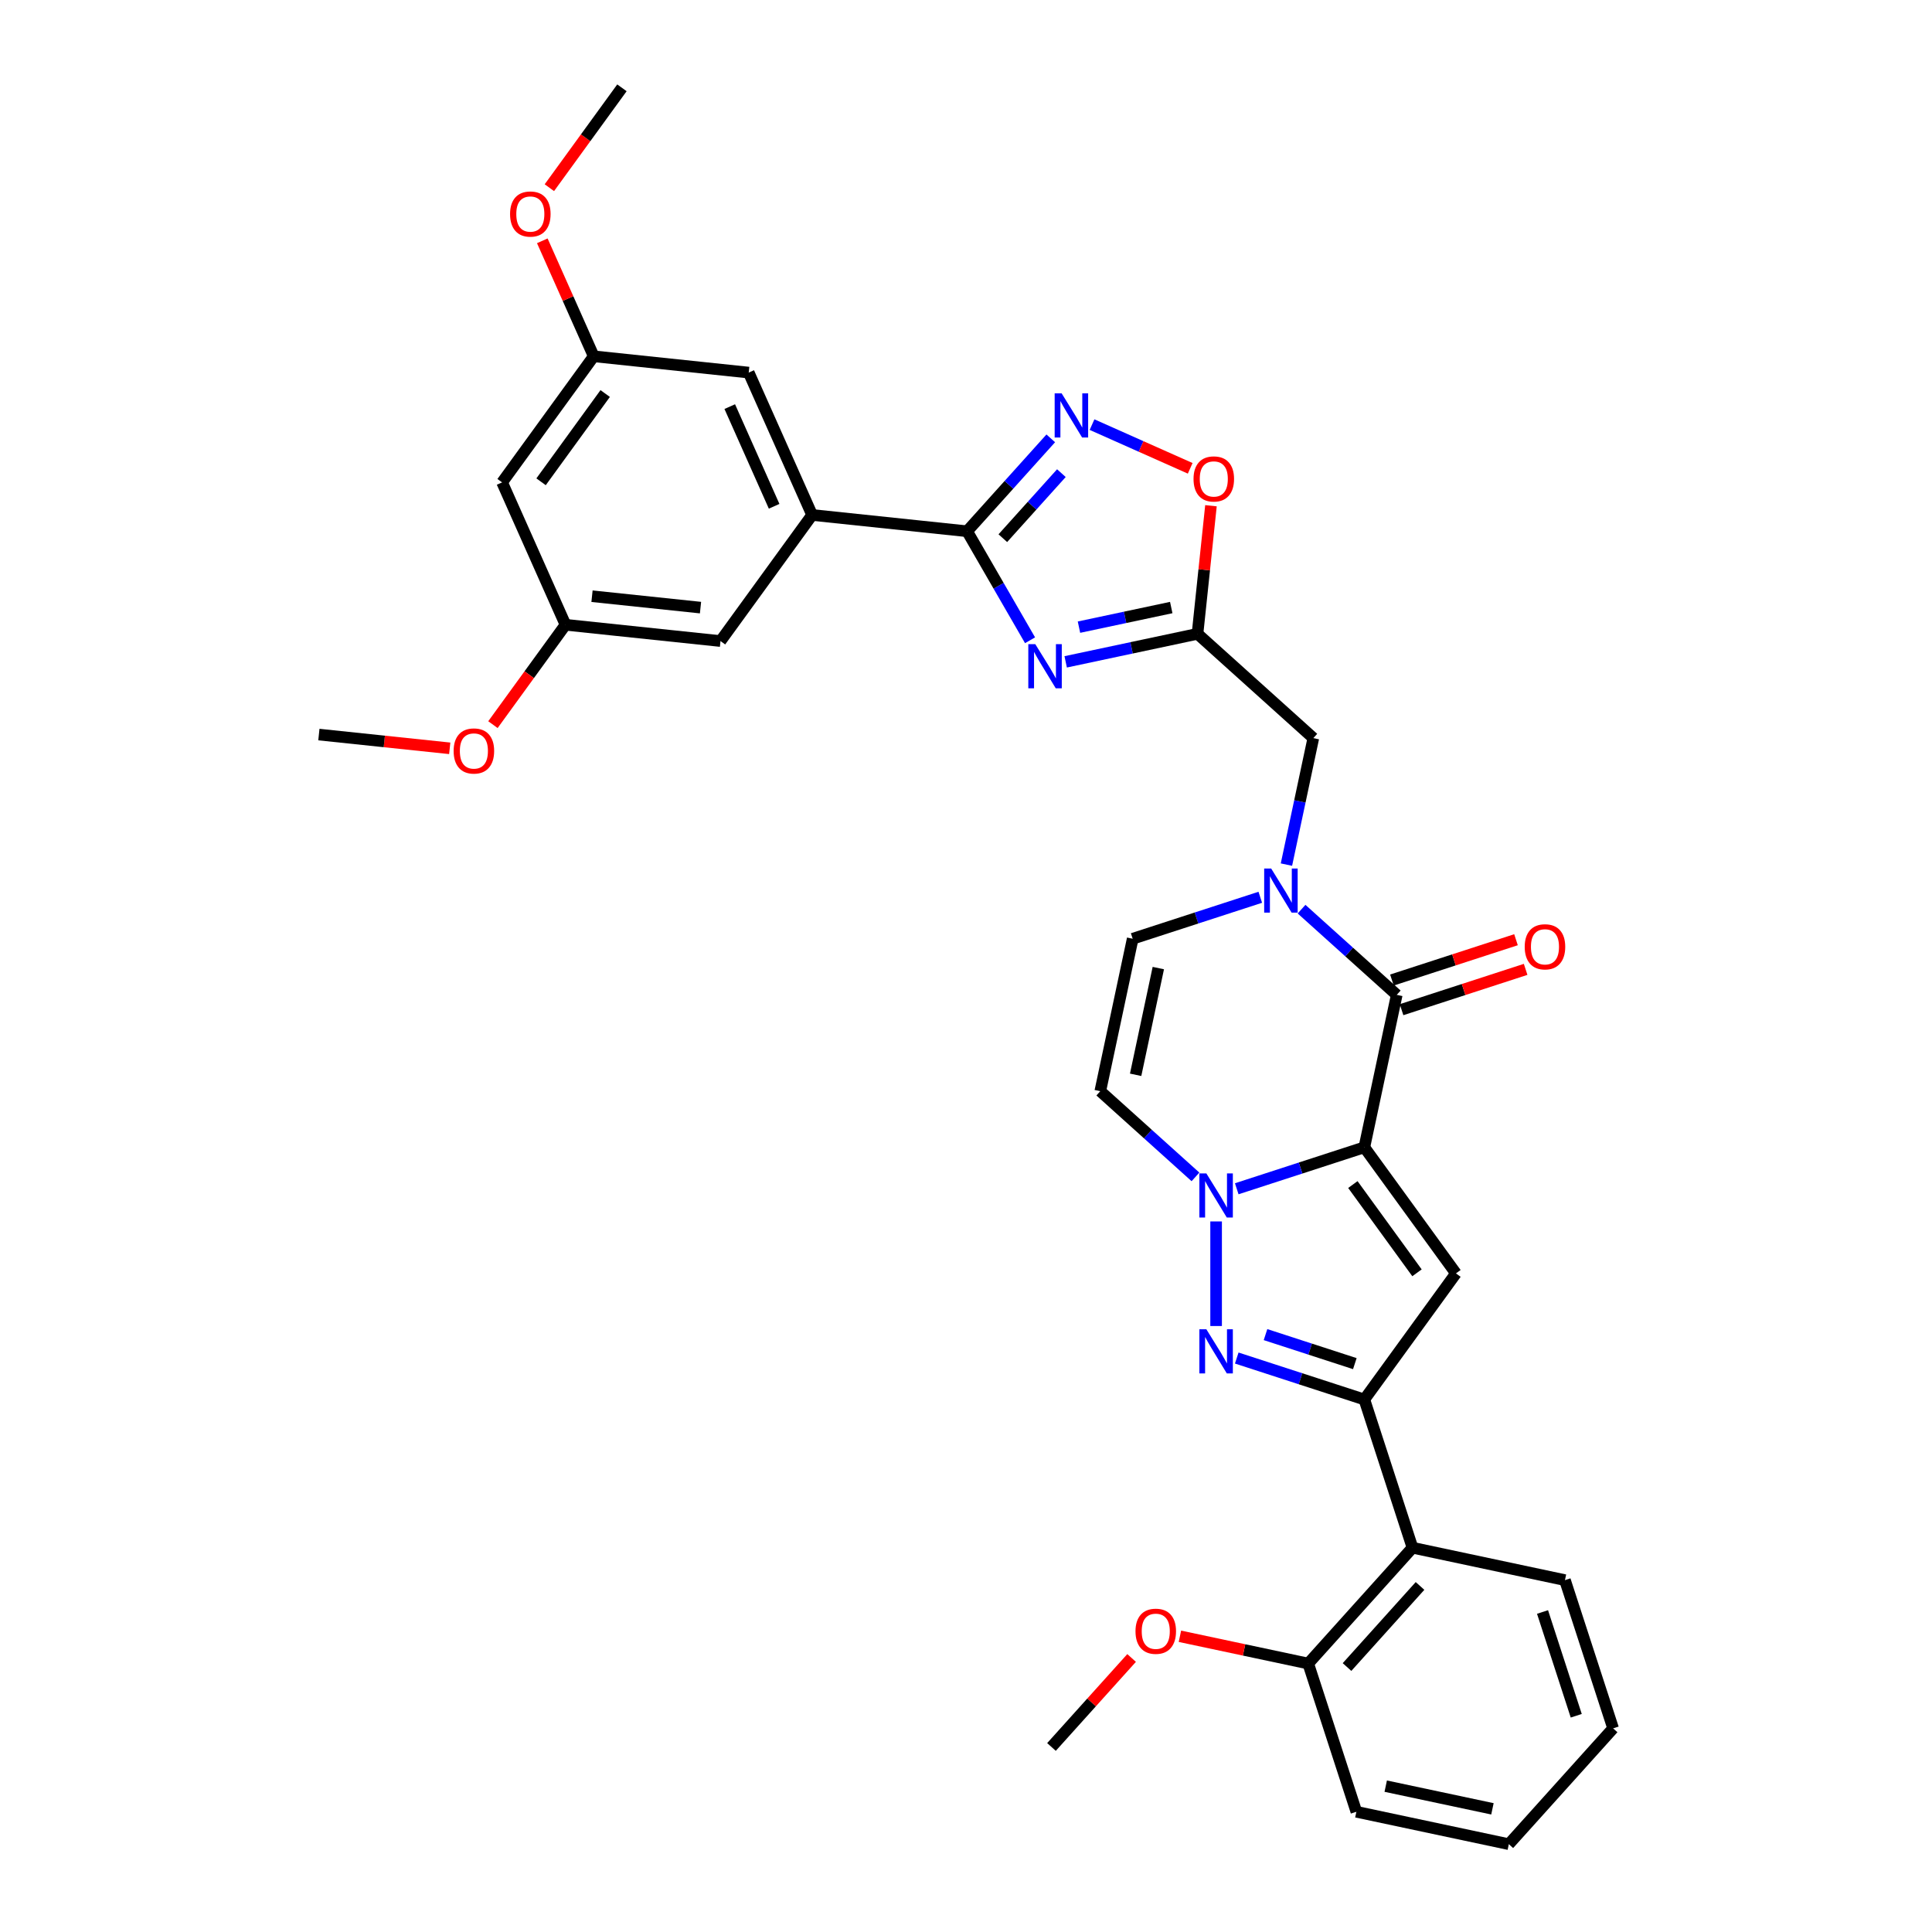 <?xml version='1.0' encoding='iso-8859-1'?>
<svg version='1.1' baseProfile='full'
              xmlns='http://www.w3.org/2000/svg'
                      xmlns:rdkit='http://www.rdkit.org/xml'
                      xmlns:xlink='http://www.w3.org/1999/xlink'
                  xml:space='preserve'
width='1000px' height='1000px' viewBox='0 0 1000 1000'>
<!-- END OF HEADER -->
<rect style='opacity:1.0;fill:#FFFFFF;stroke:none' width='1000' height='1000' x='0' y='0'> </rect>
<path class='bond-0' d='M 706.179,593.846 L 673.158,604.576' style='fill:none;fill-rule:evenodd;stroke:#000000;stroke-width:6px;stroke-linecap:butt;stroke-linejoin:miter;stroke-opacity:1' />
<path class='bond-0' d='M 673.158,604.576 L 640.137,615.305' style='fill:none;fill-rule:evenodd;stroke:#0000FF;stroke-width:6px;stroke-linecap:butt;stroke-linejoin:miter;stroke-opacity:1' />
<path class='bond-1' d='M 706.179,593.846 L 753.597,659.111' style='fill:none;fill-rule:evenodd;stroke:#000000;stroke-width:6px;stroke-linecap:butt;stroke-linejoin:miter;stroke-opacity:1' />
<path class='bond-1' d='M 700.239,613.12 L 733.431,658.805' style='fill:none;fill-rule:evenodd;stroke:#000000;stroke-width:6px;stroke-linecap:butt;stroke-linejoin:miter;stroke-opacity:1' />
<path class='bond-2' d='M 706.179,593.846 L 722.952,514.938' style='fill:none;fill-rule:evenodd;stroke:#000000;stroke-width:6px;stroke-linecap:butt;stroke-linejoin:miter;stroke-opacity:1' />
<path class='bond-3' d='M 629.456,632.215 L 629.456,686.343' style='fill:none;fill-rule:evenodd;stroke:#0000FF;stroke-width:6px;stroke-linecap:butt;stroke-linejoin:miter;stroke-opacity:1' />
<path class='bond-10' d='M 618.775,609.158 L 594.14,586.977' style='fill:none;fill-rule:evenodd;stroke:#0000FF;stroke-width:6px;stroke-linecap:butt;stroke-linejoin:miter;stroke-opacity:1' />
<path class='bond-10' d='M 594.14,586.977 L 569.505,564.796' style='fill:none;fill-rule:evenodd;stroke:#000000;stroke-width:6px;stroke-linecap:butt;stroke-linejoin:miter;stroke-opacity:1' />
<path class='bond-4' d='M 753.597,659.111 L 706.179,724.376' style='fill:none;fill-rule:evenodd;stroke:#000000;stroke-width:6px;stroke-linecap:butt;stroke-linejoin:miter;stroke-opacity:1' />
<path class='bond-6' d='M 722.952,514.938 L 698.317,492.756' style='fill:none;fill-rule:evenodd;stroke:#000000;stroke-width:6px;stroke-linecap:butt;stroke-linejoin:miter;stroke-opacity:1' />
<path class='bond-6' d='M 698.317,492.756 L 673.682,470.575' style='fill:none;fill-rule:evenodd;stroke:#0000FF;stroke-width:6px;stroke-linecap:butt;stroke-linejoin:miter;stroke-opacity:1' />
<path class='bond-16' d='M 725.445,522.61 L 757.554,512.177' style='fill:none;fill-rule:evenodd;stroke:#000000;stroke-width:6px;stroke-linecap:butt;stroke-linejoin:miter;stroke-opacity:1' />
<path class='bond-16' d='M 757.554,512.177 L 789.664,501.744' style='fill:none;fill-rule:evenodd;stroke:#FF0000;stroke-width:6px;stroke-linecap:butt;stroke-linejoin:miter;stroke-opacity:1' />
<path class='bond-16' d='M 720.459,507.265 L 752.568,496.832' style='fill:none;fill-rule:evenodd;stroke:#000000;stroke-width:6px;stroke-linecap:butt;stroke-linejoin:miter;stroke-opacity:1' />
<path class='bond-16' d='M 752.568,496.832 L 784.678,486.399' style='fill:none;fill-rule:evenodd;stroke:#FF0000;stroke-width:6px;stroke-linecap:butt;stroke-linejoin:miter;stroke-opacity:1' />
<path class='bond-33' d='M 640.137,702.917 L 673.158,713.647' style='fill:none;fill-rule:evenodd;stroke:#0000FF;stroke-width:6px;stroke-linecap:butt;stroke-linejoin:miter;stroke-opacity:1' />
<path class='bond-33' d='M 673.158,713.647 L 706.179,724.376' style='fill:none;fill-rule:evenodd;stroke:#000000;stroke-width:6px;stroke-linecap:butt;stroke-linejoin:miter;stroke-opacity:1' />
<path class='bond-33' d='M 655.029,690.791 L 678.144,698.302' style='fill:none;fill-rule:evenodd;stroke:#0000FF;stroke-width:6px;stroke-linecap:butt;stroke-linejoin:miter;stroke-opacity:1' />
<path class='bond-33' d='M 678.144,698.302 L 701.259,705.812' style='fill:none;fill-rule:evenodd;stroke:#000000;stroke-width:6px;stroke-linecap:butt;stroke-linejoin:miter;stroke-opacity:1' />
<path class='bond-13' d='M 706.179,724.376 L 731.108,801.099' style='fill:none;fill-rule:evenodd;stroke:#000000;stroke-width:6px;stroke-linecap:butt;stroke-linejoin:miter;stroke-opacity:1' />
<path class='bond-5' d='M 551.595,342.572 L 585.709,335.321' style='fill:none;fill-rule:evenodd;stroke:#0000FF;stroke-width:6px;stroke-linecap:butt;stroke-linejoin:miter;stroke-opacity:1' />
<path class='bond-5' d='M 585.709,335.321 L 619.823,328.069' style='fill:none;fill-rule:evenodd;stroke:#000000;stroke-width:6px;stroke-linecap:butt;stroke-linejoin:miter;stroke-opacity:1' />
<path class='bond-5' d='M 558.475,324.615 L 582.355,319.539' style='fill:none;fill-rule:evenodd;stroke:#0000FF;stroke-width:6px;stroke-linecap:butt;stroke-linejoin:miter;stroke-opacity:1' />
<path class='bond-5' d='M 582.355,319.539 L 606.234,314.463' style='fill:none;fill-rule:evenodd;stroke:#000000;stroke-width:6px;stroke-linecap:butt;stroke-linejoin:miter;stroke-opacity:1' />
<path class='bond-7' d='M 533.155,331.402 L 516.867,303.19' style='fill:none;fill-rule:evenodd;stroke:#0000FF;stroke-width:6px;stroke-linecap:butt;stroke-linejoin:miter;stroke-opacity:1' />
<path class='bond-7' d='M 516.867,303.19 L 500.578,274.978' style='fill:none;fill-rule:evenodd;stroke:#000000;stroke-width:6px;stroke-linecap:butt;stroke-linejoin:miter;stroke-opacity:1' />
<path class='bond-11' d='M 652.32,464.428 L 619.299,475.158' style='fill:none;fill-rule:evenodd;stroke:#0000FF;stroke-width:6px;stroke-linecap:butt;stroke-linejoin:miter;stroke-opacity:1' />
<path class='bond-11' d='M 619.299,475.158 L 586.278,485.887' style='fill:none;fill-rule:evenodd;stroke:#000000;stroke-width:6px;stroke-linecap:butt;stroke-linejoin:miter;stroke-opacity:1' />
<path class='bond-15' d='M 665.858,447.518 L 672.816,414.784' style='fill:none;fill-rule:evenodd;stroke:#0000FF;stroke-width:6px;stroke-linecap:butt;stroke-linejoin:miter;stroke-opacity:1' />
<path class='bond-15' d='M 672.816,414.784 L 679.774,382.049' style='fill:none;fill-rule:evenodd;stroke:#000000;stroke-width:6px;stroke-linecap:butt;stroke-linejoin:miter;stroke-opacity:1' />
<path class='bond-14' d='M 500.578,274.978 L 420.349,266.546' style='fill:none;fill-rule:evenodd;stroke:#000000;stroke-width:6px;stroke-linecap:butt;stroke-linejoin:miter;stroke-opacity:1' />
<path class='bond-35' d='M 500.578,274.978 L 522.228,250.934' style='fill:none;fill-rule:evenodd;stroke:#000000;stroke-width:6px;stroke-linecap:butt;stroke-linejoin:miter;stroke-opacity:1' />
<path class='bond-35' d='M 522.228,250.934 L 543.877,226.89' style='fill:none;fill-rule:evenodd;stroke:#0000FF;stroke-width:6px;stroke-linecap:butt;stroke-linejoin:miter;stroke-opacity:1' />
<path class='bond-35' d='M 519.063,278.561 L 534.218,261.73' style='fill:none;fill-rule:evenodd;stroke:#000000;stroke-width:6px;stroke-linecap:butt;stroke-linejoin:miter;stroke-opacity:1' />
<path class='bond-35' d='M 534.218,261.73 L 549.373,244.899' style='fill:none;fill-rule:evenodd;stroke:#0000FF;stroke-width:6px;stroke-linecap:butt;stroke-linejoin:miter;stroke-opacity:1' />
<path class='bond-8' d='M 619.823,328.069 L 679.774,382.049' style='fill:none;fill-rule:evenodd;stroke:#000000;stroke-width:6px;stroke-linecap:butt;stroke-linejoin:miter;stroke-opacity:1' />
<path class='bond-12' d='M 619.823,328.069 L 623.307,294.917' style='fill:none;fill-rule:evenodd;stroke:#000000;stroke-width:6px;stroke-linecap:butt;stroke-linejoin:miter;stroke-opacity:1' />
<path class='bond-12' d='M 623.307,294.917 L 626.792,261.764' style='fill:none;fill-rule:evenodd;stroke:#FF0000;stroke-width:6px;stroke-linecap:butt;stroke-linejoin:miter;stroke-opacity:1' />
<path class='bond-9' d='M 565.239,219.783 L 590.641,231.093' style='fill:none;fill-rule:evenodd;stroke:#0000FF;stroke-width:6px;stroke-linecap:butt;stroke-linejoin:miter;stroke-opacity:1' />
<path class='bond-9' d='M 590.641,231.093 L 616.044,242.403' style='fill:none;fill-rule:evenodd;stroke:#FF0000;stroke-width:6px;stroke-linecap:butt;stroke-linejoin:miter;stroke-opacity:1' />
<path class='bond-34' d='M 569.505,564.796 L 586.278,485.887' style='fill:none;fill-rule:evenodd;stroke:#000000;stroke-width:6px;stroke-linecap:butt;stroke-linejoin:miter;stroke-opacity:1' />
<path class='bond-34' d='M 587.803,556.314 L 599.544,501.078' style='fill:none;fill-rule:evenodd;stroke:#000000;stroke-width:6px;stroke-linecap:butt;stroke-linejoin:miter;stroke-opacity:1' />
<path class='bond-19' d='M 731.108,801.099 L 677.128,861.05' style='fill:none;fill-rule:evenodd;stroke:#000000;stroke-width:6px;stroke-linecap:butt;stroke-linejoin:miter;stroke-opacity:1' />
<path class='bond-19' d='M 735.001,820.888 L 697.215,862.853' style='fill:none;fill-rule:evenodd;stroke:#000000;stroke-width:6px;stroke-linecap:butt;stroke-linejoin:miter;stroke-opacity:1' />
<path class='bond-26' d='M 731.108,801.099 L 810.017,817.872' style='fill:none;fill-rule:evenodd;stroke:#000000;stroke-width:6px;stroke-linecap:butt;stroke-linejoin:miter;stroke-opacity:1' />
<path class='bond-17' d='M 420.349,266.546 L 387.537,192.849' style='fill:none;fill-rule:evenodd;stroke:#000000;stroke-width:6px;stroke-linecap:butt;stroke-linejoin:miter;stroke-opacity:1' />
<path class='bond-17' d='M 400.688,262.054 L 377.719,210.466' style='fill:none;fill-rule:evenodd;stroke:#000000;stroke-width:6px;stroke-linecap:butt;stroke-linejoin:miter;stroke-opacity:1' />
<path class='bond-18' d='M 420.349,266.546 L 372.931,331.811' style='fill:none;fill-rule:evenodd;stroke:#000000;stroke-width:6px;stroke-linecap:butt;stroke-linejoin:miter;stroke-opacity:1' />
<path class='bond-22' d='M 387.537,192.849 L 307.307,184.416' style='fill:none;fill-rule:evenodd;stroke:#000000;stroke-width:6px;stroke-linecap:butt;stroke-linejoin:miter;stroke-opacity:1' />
<path class='bond-21' d='M 372.931,331.811 L 292.702,323.378' style='fill:none;fill-rule:evenodd;stroke:#000000;stroke-width:6px;stroke-linecap:butt;stroke-linejoin:miter;stroke-opacity:1' />
<path class='bond-21' d='M 362.583,314.5 L 306.423,308.597' style='fill:none;fill-rule:evenodd;stroke:#000000;stroke-width:6px;stroke-linecap:butt;stroke-linejoin:miter;stroke-opacity:1' />
<path class='bond-23' d='M 677.128,861.05 L 643.926,853.992' style='fill:none;fill-rule:evenodd;stroke:#000000;stroke-width:6px;stroke-linecap:butt;stroke-linejoin:miter;stroke-opacity:1' />
<path class='bond-23' d='M 643.926,853.992 L 610.724,846.935' style='fill:none;fill-rule:evenodd;stroke:#FF0000;stroke-width:6px;stroke-linecap:butt;stroke-linejoin:miter;stroke-opacity:1' />
<path class='bond-27' d='M 677.128,861.05 L 702.057,937.773' style='fill:none;fill-rule:evenodd;stroke:#000000;stroke-width:6px;stroke-linecap:butt;stroke-linejoin:miter;stroke-opacity:1' />
<path class='bond-20' d='M 259.89,249.681 L 292.702,323.378' style='fill:none;fill-rule:evenodd;stroke:#000000;stroke-width:6px;stroke-linecap:butt;stroke-linejoin:miter;stroke-opacity:1' />
<path class='bond-37' d='M 259.89,249.681 L 307.307,184.416' style='fill:none;fill-rule:evenodd;stroke:#000000;stroke-width:6px;stroke-linecap:butt;stroke-linejoin:miter;stroke-opacity:1' />
<path class='bond-37' d='M 280.055,249.375 L 313.247,203.69' style='fill:none;fill-rule:evenodd;stroke:#000000;stroke-width:6px;stroke-linecap:butt;stroke-linejoin:miter;stroke-opacity:1' />
<path class='bond-24' d='M 292.702,323.378 L 273.922,349.226' style='fill:none;fill-rule:evenodd;stroke:#000000;stroke-width:6px;stroke-linecap:butt;stroke-linejoin:miter;stroke-opacity:1' />
<path class='bond-24' d='M 273.922,349.226 L 255.142,375.074' style='fill:none;fill-rule:evenodd;stroke:#FF0000;stroke-width:6px;stroke-linecap:butt;stroke-linejoin:miter;stroke-opacity:1' />
<path class='bond-25' d='M 307.307,184.416 L 294.001,154.53' style='fill:none;fill-rule:evenodd;stroke:#000000;stroke-width:6px;stroke-linecap:butt;stroke-linejoin:miter;stroke-opacity:1' />
<path class='bond-25' d='M 294.001,154.53 L 280.694,124.643' style='fill:none;fill-rule:evenodd;stroke:#FF0000;stroke-width:6px;stroke-linecap:butt;stroke-linejoin:miter;stroke-opacity:1' />
<path class='bond-28' d='M 585.715,858.164 L 564.978,881.196' style='fill:none;fill-rule:evenodd;stroke:#FF0000;stroke-width:6px;stroke-linecap:butt;stroke-linejoin:miter;stroke-opacity:1' />
<path class='bond-28' d='M 564.978,881.196 L 544.24,904.228' style='fill:none;fill-rule:evenodd;stroke:#000000;stroke-width:6px;stroke-linecap:butt;stroke-linejoin:miter;stroke-opacity:1' />
<path class='bond-30' d='M 232.78,387.329 L 198.917,383.769' style='fill:none;fill-rule:evenodd;stroke:#FF0000;stroke-width:6px;stroke-linecap:butt;stroke-linejoin:miter;stroke-opacity:1' />
<path class='bond-30' d='M 198.917,383.769 L 165.054,380.21' style='fill:none;fill-rule:evenodd;stroke:#000000;stroke-width:6px;stroke-linecap:butt;stroke-linejoin:miter;stroke-opacity:1' />
<path class='bond-29' d='M 284.353,97.15 L 303.133,71.302' style='fill:none;fill-rule:evenodd;stroke:#FF0000;stroke-width:6px;stroke-linecap:butt;stroke-linejoin:miter;stroke-opacity:1' />
<path class='bond-29' d='M 303.133,71.302 L 321.913,45.455' style='fill:none;fill-rule:evenodd;stroke:#000000;stroke-width:6px;stroke-linecap:butt;stroke-linejoin:miter;stroke-opacity:1' />
<path class='bond-31' d='M 810.017,817.872 L 834.946,894.595' style='fill:none;fill-rule:evenodd;stroke:#000000;stroke-width:6px;stroke-linecap:butt;stroke-linejoin:miter;stroke-opacity:1' />
<path class='bond-31' d='M 798.411,834.366 L 815.862,888.072' style='fill:none;fill-rule:evenodd;stroke:#000000;stroke-width:6px;stroke-linecap:butt;stroke-linejoin:miter;stroke-opacity:1' />
<path class='bond-36' d='M 702.057,937.773 L 780.966,954.545' style='fill:none;fill-rule:evenodd;stroke:#000000;stroke-width:6px;stroke-linecap:butt;stroke-linejoin:miter;stroke-opacity:1' />
<path class='bond-36' d='M 717.248,924.507 L 772.484,936.248' style='fill:none;fill-rule:evenodd;stroke:#000000;stroke-width:6px;stroke-linecap:butt;stroke-linejoin:miter;stroke-opacity:1' />
<path class='bond-32' d='M 834.946,894.595 L 780.966,954.545' style='fill:none;fill-rule:evenodd;stroke:#000000;stroke-width:6px;stroke-linecap:butt;stroke-linejoin:miter;stroke-opacity:1' />
<path  class='atom-1' d='M 624.406 607.352
L 631.892 619.453
Q 632.634 620.647, 633.828 622.809
Q 635.022 624.971, 635.087 625.1
L 635.087 607.352
L 638.12 607.352
L 638.12 630.198
L 634.99 630.198
L 626.955 616.968
Q 626.019 615.419, 625.019 613.645
Q 624.051 611.87, 623.76 611.321
L 623.76 630.198
L 620.792 630.198
L 620.792 607.352
L 624.406 607.352
' fill='#0000FF'/>
<path  class='atom-4' d='M 624.406 688.024
L 631.892 700.125
Q 632.634 701.319, 633.828 703.481
Q 635.022 705.643, 635.087 705.772
L 635.087 688.024
L 638.12 688.024
L 638.12 710.87
L 634.99 710.87
L 626.955 697.64
Q 626.019 696.091, 625.019 694.316
Q 624.051 692.541, 623.76 691.993
L 623.76 710.87
L 620.792 710.87
L 620.792 688.024
L 624.406 688.024
' fill='#0000FF'/>
<path  class='atom-6' d='M 535.864 333.419
L 543.351 345.52
Q 544.093 346.714, 545.287 348.876
Q 546.481 351.038, 546.545 351.167
L 546.545 333.419
L 549.578 333.419
L 549.578 356.265
L 546.448 356.265
L 538.413 343.035
Q 537.478 341.486, 536.477 339.711
Q 535.509 337.937, 535.219 337.388
L 535.219 356.265
L 532.25 356.265
L 532.25 333.419
L 535.864 333.419
' fill='#0000FF'/>
<path  class='atom-7' d='M 657.951 449.535
L 665.437 461.636
Q 666.179 462.83, 667.373 464.992
Q 668.567 467.154, 668.632 467.283
L 668.632 449.535
L 671.665 449.535
L 671.665 472.381
L 668.535 472.381
L 660.5 459.151
Q 659.564 457.602, 658.564 455.827
Q 657.596 454.053, 657.306 453.504
L 657.306 472.381
L 654.337 472.381
L 654.337 449.535
L 657.951 449.535
' fill='#0000FF'/>
<path  class='atom-10' d='M 549.508 203.605
L 556.995 215.705
Q 557.737 216.899, 558.931 219.061
Q 560.125 221.223, 560.189 221.352
L 560.189 203.605
L 563.222 203.605
L 563.222 226.451
L 560.092 226.451
L 552.057 213.221
Q 551.122 211.672, 550.121 209.897
Q 549.153 208.122, 548.863 207.574
L 548.863 226.451
L 545.894 226.451
L 545.894 203.605
L 549.508 203.605
' fill='#0000FF'/>
<path  class='atom-13' d='M 617.768 247.904
Q 617.768 242.419, 620.479 239.353
Q 623.189 236.288, 628.255 236.288
Q 633.322 236.288, 636.032 239.353
Q 638.743 242.419, 638.743 247.904
Q 638.743 253.455, 636 256.617
Q 633.257 259.747, 628.255 259.747
Q 623.221 259.747, 620.479 256.617
Q 617.768 253.487, 617.768 247.904
M 628.255 257.165
Q 631.74 257.165, 633.612 254.842
Q 635.516 252.487, 635.516 247.904
Q 635.516 243.419, 633.612 241.16
Q 631.74 238.869, 628.255 238.869
Q 624.77 238.869, 622.867 241.128
Q 620.995 243.387, 620.995 247.904
Q 620.995 252.519, 622.867 254.842
Q 624.77 257.165, 628.255 257.165
' fill='#FF0000'/>
<path  class='atom-17' d='M 789.188 490.073
Q 789.188 484.588, 791.898 481.522
Q 794.609 478.457, 799.675 478.457
Q 804.741 478.457, 807.452 481.522
Q 810.162 484.588, 810.162 490.073
Q 810.162 495.624, 807.419 498.786
Q 804.677 501.916, 799.675 501.916
Q 794.641 501.916, 791.898 498.786
Q 789.188 495.656, 789.188 490.073
M 799.675 499.335
Q 803.16 499.335, 805.031 497.011
Q 806.935 494.656, 806.935 490.073
Q 806.935 485.588, 805.031 483.329
Q 803.16 481.038, 799.675 481.038
Q 796.19 481.038, 794.286 483.297
Q 792.414 485.556, 792.414 490.073
Q 792.414 494.688, 794.286 497.011
Q 796.19 499.335, 799.675 499.335
' fill='#FF0000'/>
<path  class='atom-24' d='M 587.732 844.342
Q 587.732 838.856, 590.443 835.79
Q 593.153 832.725, 598.219 832.725
Q 603.286 832.725, 605.996 835.79
Q 608.707 838.856, 608.707 844.342
Q 608.707 849.892, 605.964 853.054
Q 603.221 856.184, 598.219 856.184
Q 593.186 856.184, 590.443 853.054
Q 587.732 849.924, 587.732 844.342
M 598.219 853.603
Q 601.704 853.603, 603.576 851.279
Q 605.48 848.924, 605.48 844.342
Q 605.48 839.856, 603.576 837.598
Q 601.704 835.306, 598.219 835.306
Q 594.734 835.306, 592.831 837.565
Q 590.959 839.824, 590.959 844.342
Q 590.959 848.956, 592.831 851.279
Q 594.734 853.603, 598.219 853.603
' fill='#FF0000'/>
<path  class='atom-25' d='M 234.797 388.707
Q 234.797 383.222, 237.507 380.156
Q 240.218 377.091, 245.284 377.091
Q 250.35 377.091, 253.061 380.156
Q 255.771 383.222, 255.771 388.707
Q 255.771 394.258, 253.029 397.42
Q 250.286 400.55, 245.284 400.55
Q 240.25 400.55, 237.507 397.42
Q 234.797 394.29, 234.797 388.707
M 245.284 397.968
Q 248.769 397.968, 250.641 395.645
Q 252.545 393.289, 252.545 388.707
Q 252.545 384.222, 250.641 381.963
Q 248.769 379.672, 245.284 379.672
Q 241.799 379.672, 239.895 381.931
Q 238.024 384.19, 238.024 388.707
Q 238.024 393.322, 239.895 395.645
Q 241.799 397.968, 245.284 397.968
' fill='#FF0000'/>
<path  class='atom-26' d='M 264.008 110.784
Q 264.008 105.298, 266.718 102.233
Q 269.429 99.167, 274.495 99.167
Q 279.561 99.167, 282.272 102.233
Q 284.982 105.298, 284.982 110.784
Q 284.982 116.334, 282.239 119.496
Q 279.497 122.626, 274.495 122.626
Q 269.461 122.626, 266.718 119.496
Q 264.008 116.366, 264.008 110.784
M 274.495 120.045
Q 277.98 120.045, 279.852 117.721
Q 281.755 115.366, 281.755 110.784
Q 281.755 106.298, 279.852 104.04
Q 277.98 101.749, 274.495 101.749
Q 271.01 101.749, 269.106 104.007
Q 267.235 106.266, 267.235 110.784
Q 267.235 115.398, 269.106 117.721
Q 271.01 120.045, 274.495 120.045
' fill='#FF0000'/>
</svg>

